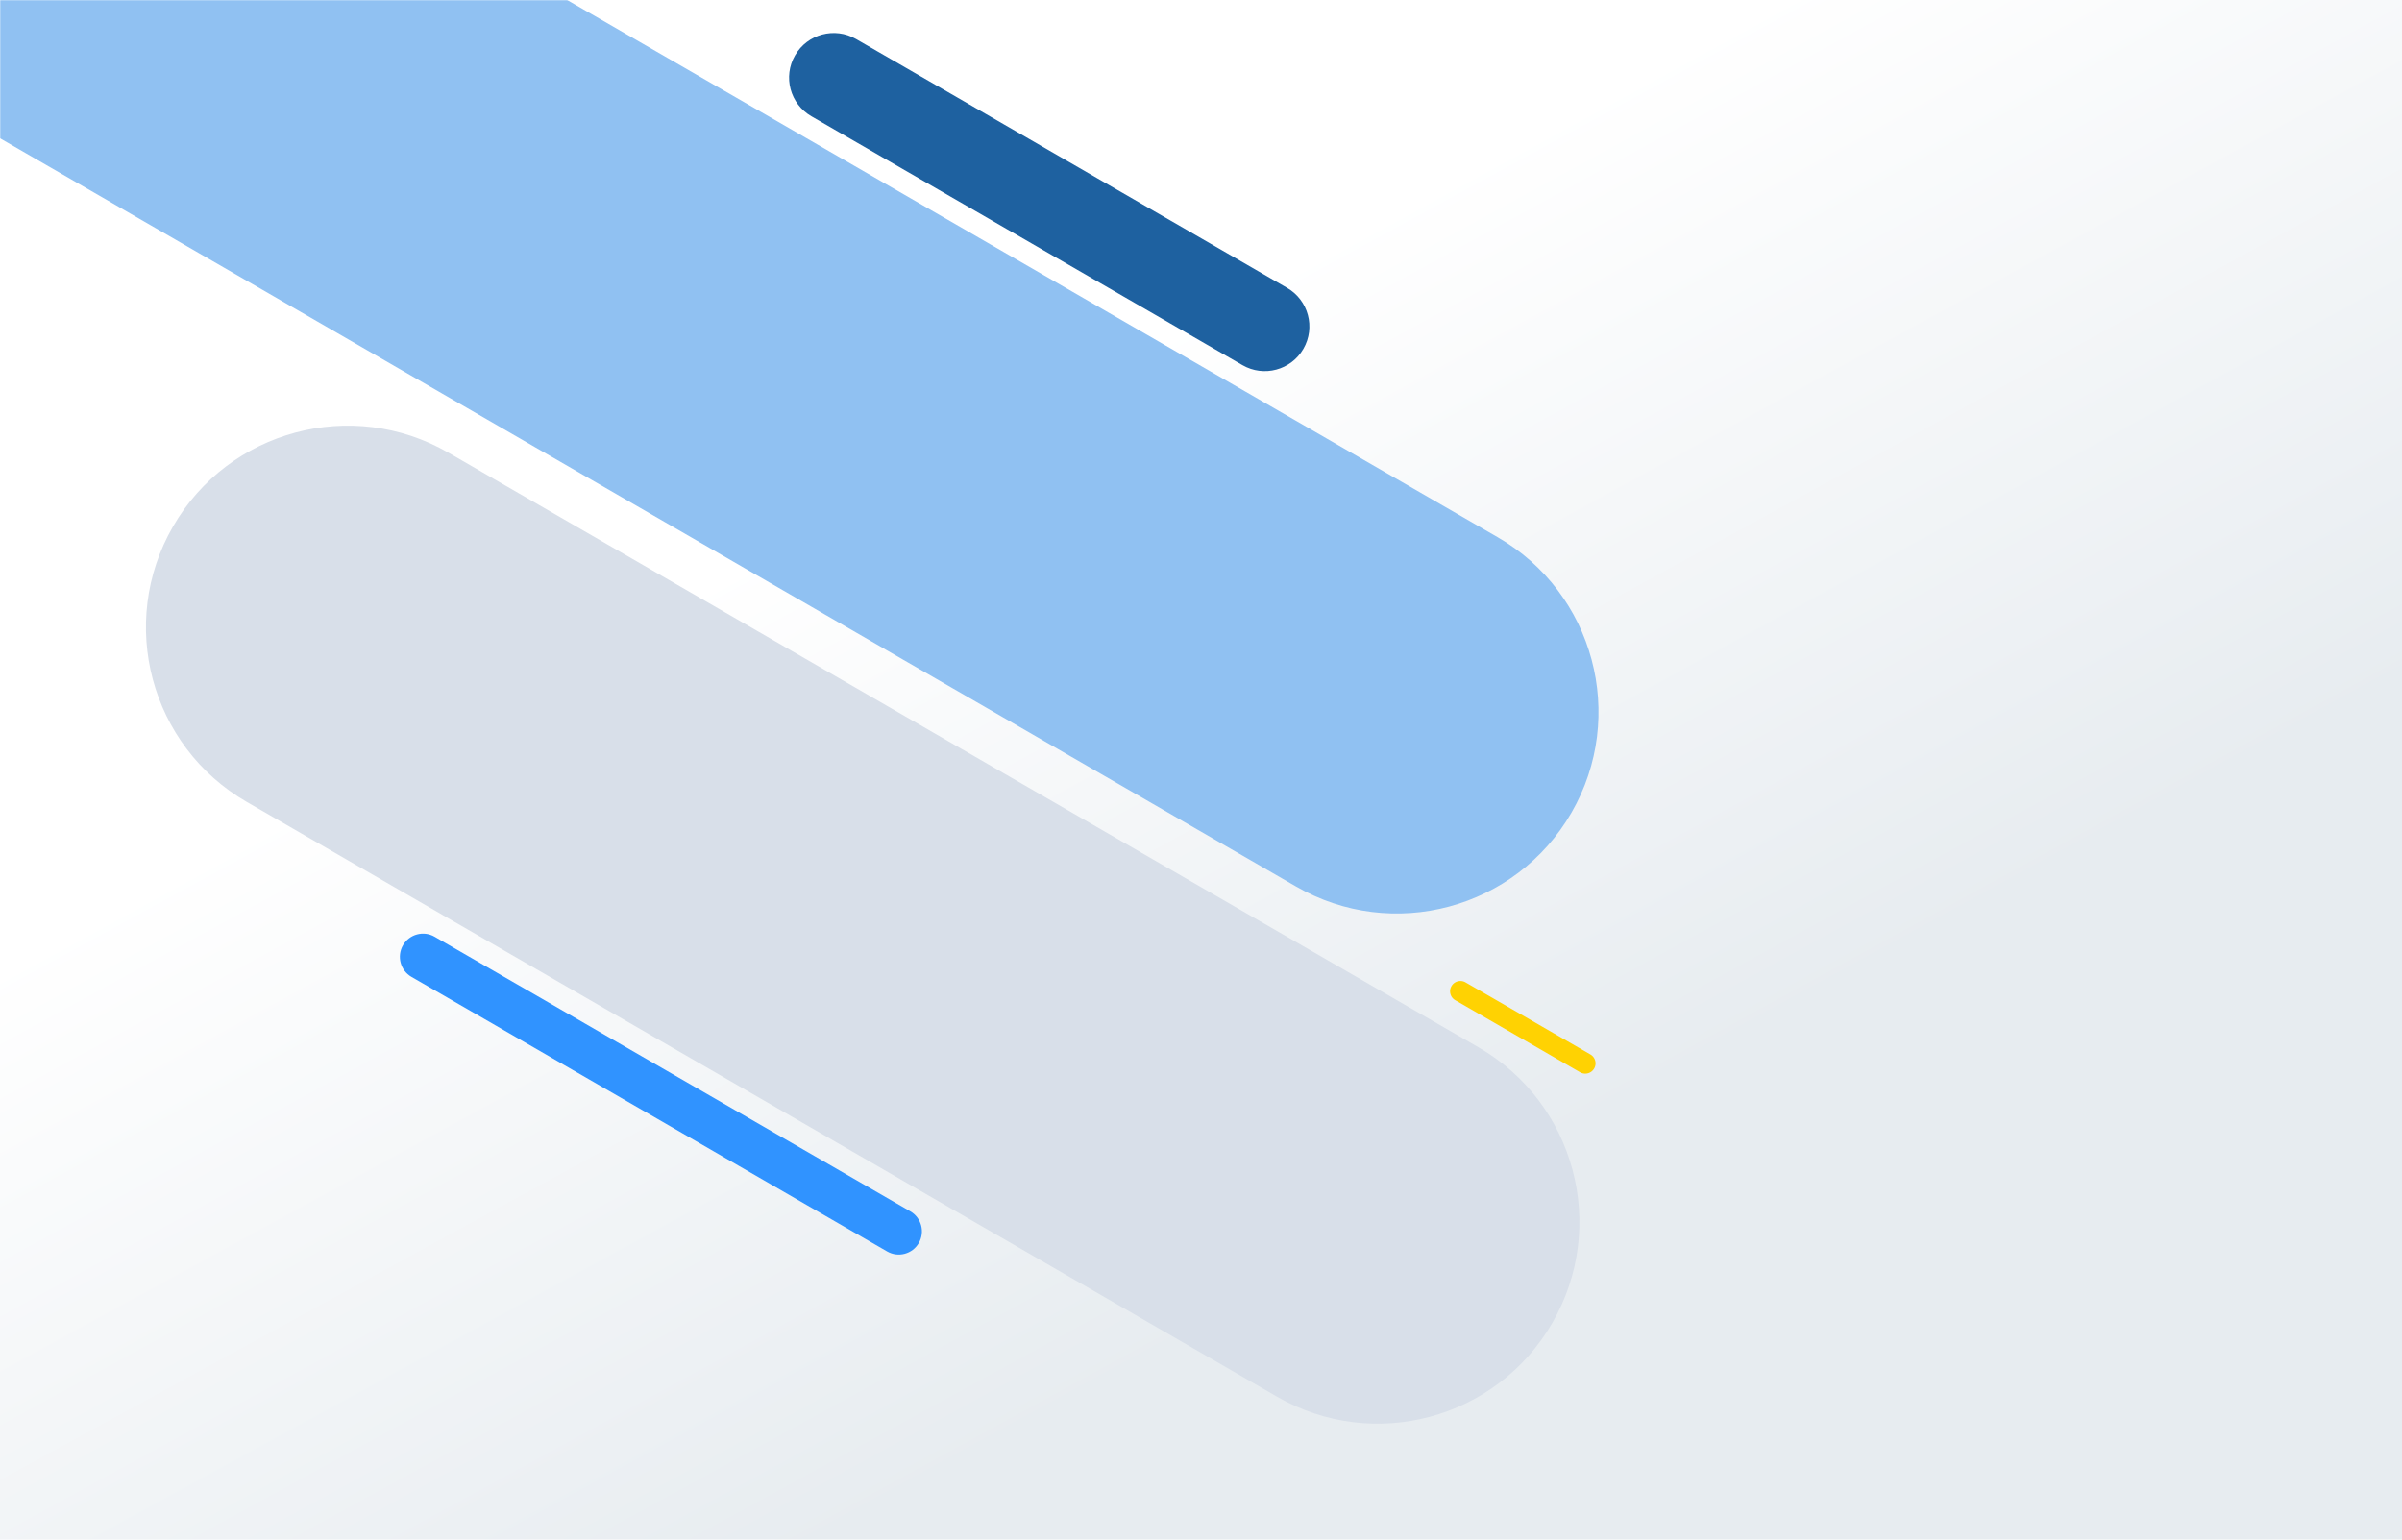 <svg width="1365" height="875" viewBox="0 0 1365 875" xmlns="http://www.w3.org/2000/svg" xmlns:xlink="http://www.w3.org/1999/xlink" style="background:#fff">
    <defs>
        <linearGradient x1="37.558%" y1="30.58%" x2="70.865%" y2="69.255%" id="mn8ixpwgfb">
            <stop stop-color="#FFF" offset="0%"/>
            <stop stop-color="#E7ECF0" offset="100%"/>
        </linearGradient>
        <path id="piedo4evca" d="M0 0h1365v875H0z"/>
    </defs>
    <g fill="none" fill-rule="evenodd">
        <path fill="#FFF" d="M0 0h1365v875H0z"/>
        <mask id="j3fby13lkc" fill="#fff">
            <use xlink:href="#piedo4evca"/>
        </mask>
        <use fill="url(#mn8ixpwgfb)" xlink:href="#piedo4evca"/>
        <path d="m254.87 257.285 585.362 337.96c54.815 31.646 73.595 101.737 41.948 156.55-31.647 54.815-101.737 73.596-156.551 41.949l-585.363-337.96c-54.814-31.647-73.595-101.737-41.948-156.551 31.647-54.814 101.738-73.595 156.552-41.948z" fill="#D8DFE9" mask="url(#j3fby13lkc)"/>
        <path d="m-30.879-203.893 881.96 509.2c54.814 31.647 73.595 101.737 41.948 156.551-31.647 54.814-101.738 73.595-156.552 41.948l-881.96-509.2c-54.814-31.646-73.594-101.737-41.947-156.551 31.647-54.814 101.737-73.595 156.551-41.948z" fill="#90C1F2" mask="url(#j3fby13lkc)"/>
        <path d="M247.004 532.384 517.321 688.45c6.297 3.636 8.455 11.689 4.82 17.987-3.637 6.297-11.69 8.455-17.988 4.82L233.837 555.19c-6.298-3.636-8.455-11.689-4.82-17.987 3.637-6.297 11.69-8.455 17.987-4.82z" fill="#3093FF" mask="url(#j3fby13lkc)"/>
        <path d="m486.46 22.168 244.956 141.426c12.13 7.003 16.285 22.513 9.282 34.642-7.003 12.129-22.512 16.284-34.641 9.282L461.1 66.092c-12.129-7.003-16.285-22.512-9.282-34.641 7.003-12.13 22.512-16.285 34.641-9.283z" fill="#1E61A0" mask="url(#j3fby13lkc)"/>
        <path d="m832.836 558.313 70.953 40.964a5.852 5.852 0 1 1-5.852 10.137l-70.953-40.965a5.852 5.852 0 1 1 5.852-10.136z" fill="#FFD202" mask="url(#j3fby13lkc)"/>
    </g>
</svg>
